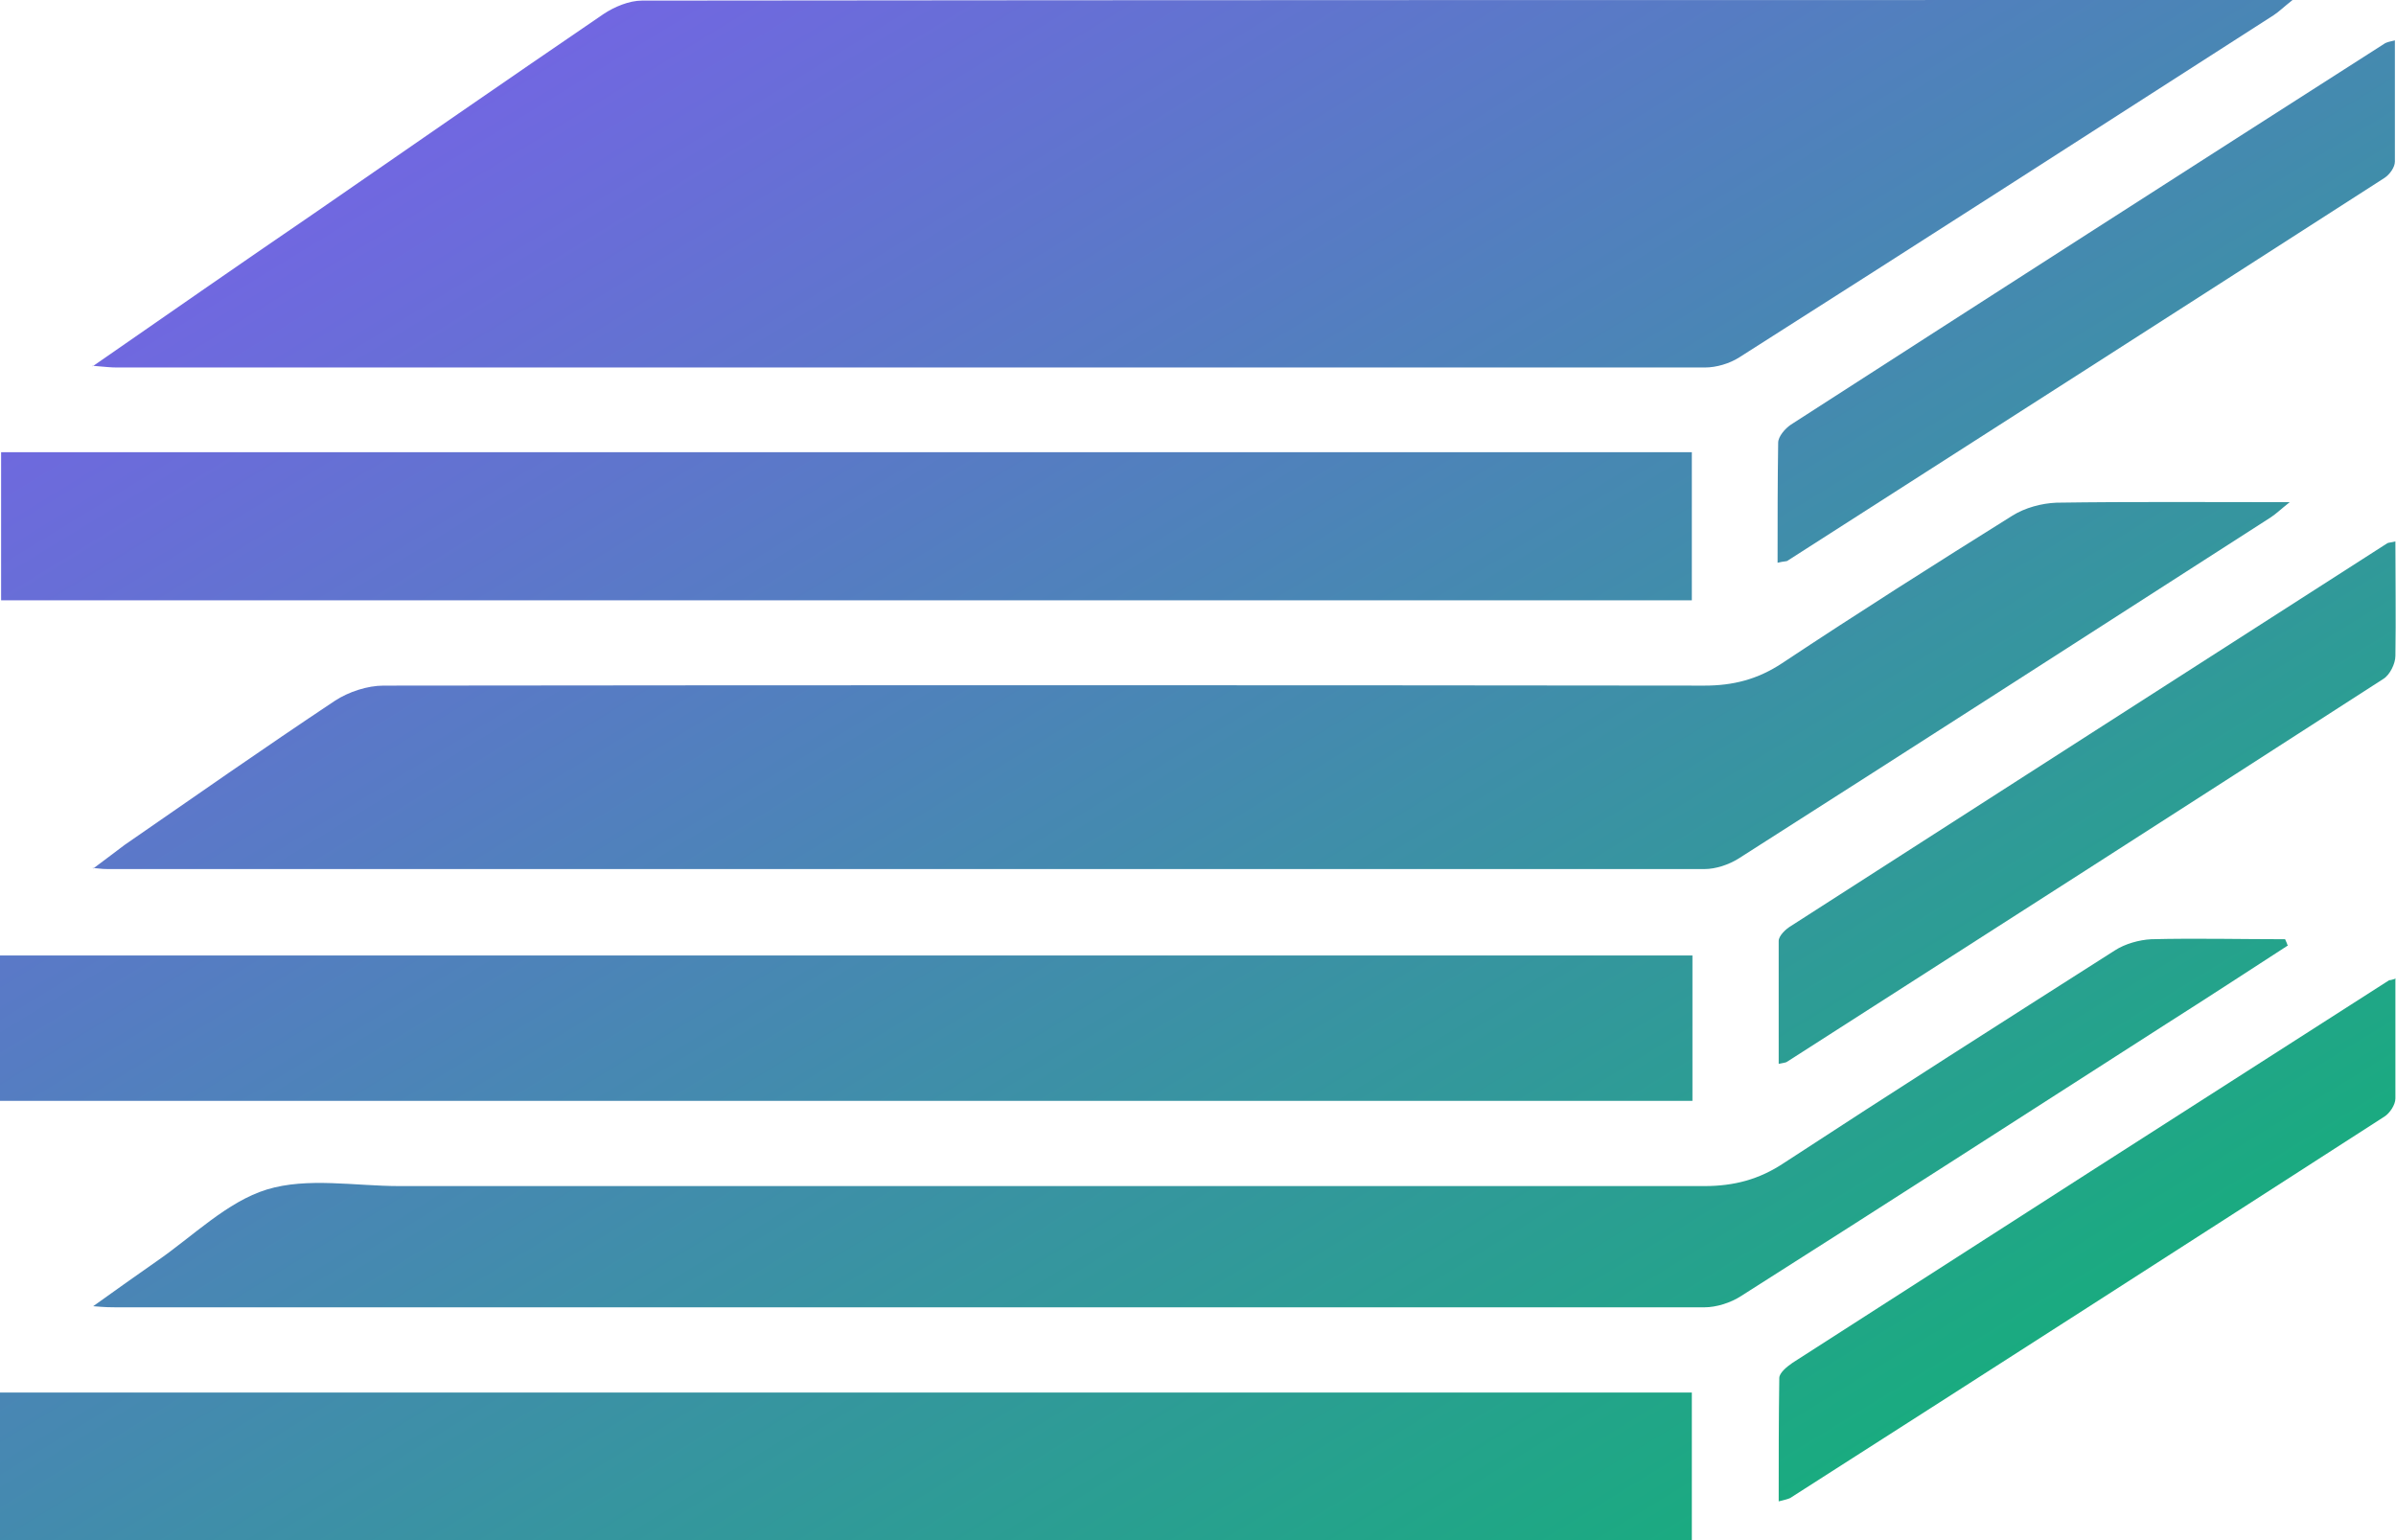 <?xml version="1.0" encoding="UTF-8"?> <svg xmlns="http://www.w3.org/2000/svg" width="28" height="18" viewBox="0 0 28 18" fill="none"><path d="M1.082 4.282C1.99 3.652 2.819 3.075 3.654 2.505C4.782 1.725 5.918 0.938 7.053 0.164C7.18 0.079 7.354 0.007 7.501 0.007C13.853 0 20.212 0 26.564 0H26.791C26.684 0.085 26.631 0.138 26.571 0.177C24.487 1.515 22.409 2.852 20.325 4.177C20.212 4.249 20.058 4.295 19.925 4.295C13.739 4.295 7.548 4.295 1.363 4.295C1.302 4.295 1.242 4.289 1.082 4.275V4.282Z" fill="url(#paint0_linear_58_2761)"></path><path d="M1.089 10.151C1.249 10.033 1.349 9.954 1.456 9.875C2.271 9.311 3.086 8.741 3.914 8.19C4.074 8.085 4.295 8.013 4.482 8.013C9.625 8.007 14.775 8.007 19.918 8.013C20.252 8.013 20.539 7.941 20.826 7.751C21.715 7.161 22.616 6.59 23.518 6.026C23.665 5.934 23.859 5.882 24.032 5.875C24.914 5.862 25.802 5.869 26.758 5.869C26.651 5.954 26.597 6.007 26.537 6.046C24.467 7.377 22.396 8.708 20.319 10.033C20.205 10.105 20.052 10.157 19.918 10.157C13.699 10.157 7.481 10.157 1.262 10.157C1.229 10.157 1.202 10.157 1.082 10.144L1.089 10.151Z" fill="url(#paint1_linear_58_2761)"></path><path d="M0.013 5.285H19.771V7.016H0.013V5.285Z" fill="url(#paint2_linear_58_2761)"></path><path d="M0 18V16.275H19.771V18H0Z" fill="url(#paint3_linear_58_2761)"></path><path d="M19.778 11.167V12.866H0V11.167H19.778Z" fill="url(#paint4_linear_58_2761)"></path><path d="M26.738 11.049C26.263 11.357 25.789 11.666 25.315 11.967C23.658 13.03 22.009 14.092 20.345 15.148C20.225 15.226 20.058 15.279 19.918 15.279C13.733 15.279 7.548 15.279 1.356 15.279C1.296 15.279 1.236 15.279 1.089 15.266C1.376 15.062 1.603 14.898 1.83 14.741C2.258 14.446 2.652 14.046 3.119 13.902C3.594 13.757 4.148 13.862 4.669 13.862C9.752 13.862 14.835 13.862 19.918 13.862C20.265 13.862 20.559 13.784 20.846 13.593C22.129 12.754 23.418 11.934 24.714 11.108C24.834 11.03 25.001 10.984 25.141 10.977C25.662 10.964 26.183 10.977 26.704 10.977C26.711 10.997 26.724 11.016 26.731 11.043L26.738 11.049Z" fill="url(#paint5_linear_58_2761)"></path><path d="M20.773 6.57C20.773 6.085 20.773 5.626 20.78 5.174C20.78 5.102 20.86 5.01 20.927 4.964C23.238 3.475 25.555 1.987 27.873 0.505C27.9 0.492 27.927 0.485 27.987 0.472C27.987 0.957 27.987 1.423 27.987 1.889C27.987 1.954 27.927 2.039 27.866 2.079C25.542 3.574 23.218 5.062 20.893 6.551C20.88 6.564 20.853 6.557 20.773 6.577V6.57Z" fill="url(#paint6_linear_58_2761)"></path><path d="M27.993 6.328C27.993 6.787 28 7.226 27.993 7.666C27.993 7.757 27.927 7.889 27.853 7.934C25.535 9.43 23.211 10.918 20.887 12.407C20.873 12.42 20.846 12.42 20.786 12.433C20.786 11.947 20.786 11.469 20.786 10.997C20.786 10.938 20.866 10.859 20.933 10.82C23.258 9.325 25.582 7.836 27.9 6.348C27.913 6.341 27.94 6.341 27.993 6.328Z" fill="url(#paint7_linear_58_2761)"></path><path d="M27.993 11.443C27.993 11.921 27.993 12.38 27.993 12.839C27.993 12.912 27.927 13.01 27.866 13.049C25.555 14.538 23.238 16.026 20.92 17.508C20.893 17.521 20.86 17.528 20.786 17.547C20.786 17.056 20.786 16.584 20.793 16.105C20.793 16.046 20.88 15.974 20.947 15.928C23.271 14.433 25.595 12.944 27.92 11.456C27.927 11.456 27.94 11.456 28 11.436L27.993 11.443Z" fill="url(#paint8_linear_58_2761)"></path><defs><linearGradient id="paint0_linear_58_2761" x1="-2.944" y1="-1.653" x2="15.467" y2="28.479" gradientUnits="userSpaceOnUse"><stop stop-color="#8C52FF"></stop><stop offset="1" stop-color="#00BF63"></stop></linearGradient><linearGradient id="paint1_linear_58_2761" x1="-2.944" y1="-1.653" x2="15.467" y2="28.479" gradientUnits="userSpaceOnUse"><stop stop-color="#8C52FF"></stop><stop offset="1" stop-color="#00BF63"></stop></linearGradient><linearGradient id="paint2_linear_58_2761" x1="-2.944" y1="-1.653" x2="15.467" y2="28.479" gradientUnits="userSpaceOnUse"><stop stop-color="#8C52FF"></stop><stop offset="1" stop-color="#00BF63"></stop></linearGradient><linearGradient id="paint3_linear_58_2761" x1="-2.944" y1="-1.653" x2="15.467" y2="28.479" gradientUnits="userSpaceOnUse"><stop stop-color="#8C52FF"></stop><stop offset="1" stop-color="#00BF63"></stop></linearGradient><linearGradient id="paint4_linear_58_2761" x1="-2.944" y1="-1.653" x2="15.467" y2="28.479" gradientUnits="userSpaceOnUse"><stop stop-color="#8C52FF"></stop><stop offset="1" stop-color="#00BF63"></stop></linearGradient><linearGradient id="paint5_linear_58_2761" x1="-2.944" y1="-1.653" x2="15.467" y2="28.479" gradientUnits="userSpaceOnUse"><stop stop-color="#8C52FF"></stop><stop offset="1" stop-color="#00BF63"></stop></linearGradient><linearGradient id="paint6_linear_58_2761" x1="-2.944" y1="-1.653" x2="15.467" y2="28.479" gradientUnits="userSpaceOnUse"><stop stop-color="#8C52FF"></stop><stop offset="1" stop-color="#00BF63"></stop></linearGradient><linearGradient id="paint7_linear_58_2761" x1="-2.944" y1="-1.653" x2="15.467" y2="28.479" gradientUnits="userSpaceOnUse"><stop stop-color="#8C52FF"></stop><stop offset="1" stop-color="#00BF63"></stop></linearGradient><linearGradient id="paint8_linear_58_2761" x1="-2.944" y1="-1.653" x2="15.467" y2="28.479" gradientUnits="userSpaceOnUse"><stop stop-color="#8C52FF"></stop><stop offset="1" stop-color="#00BF63"></stop></linearGradient></defs></svg> 